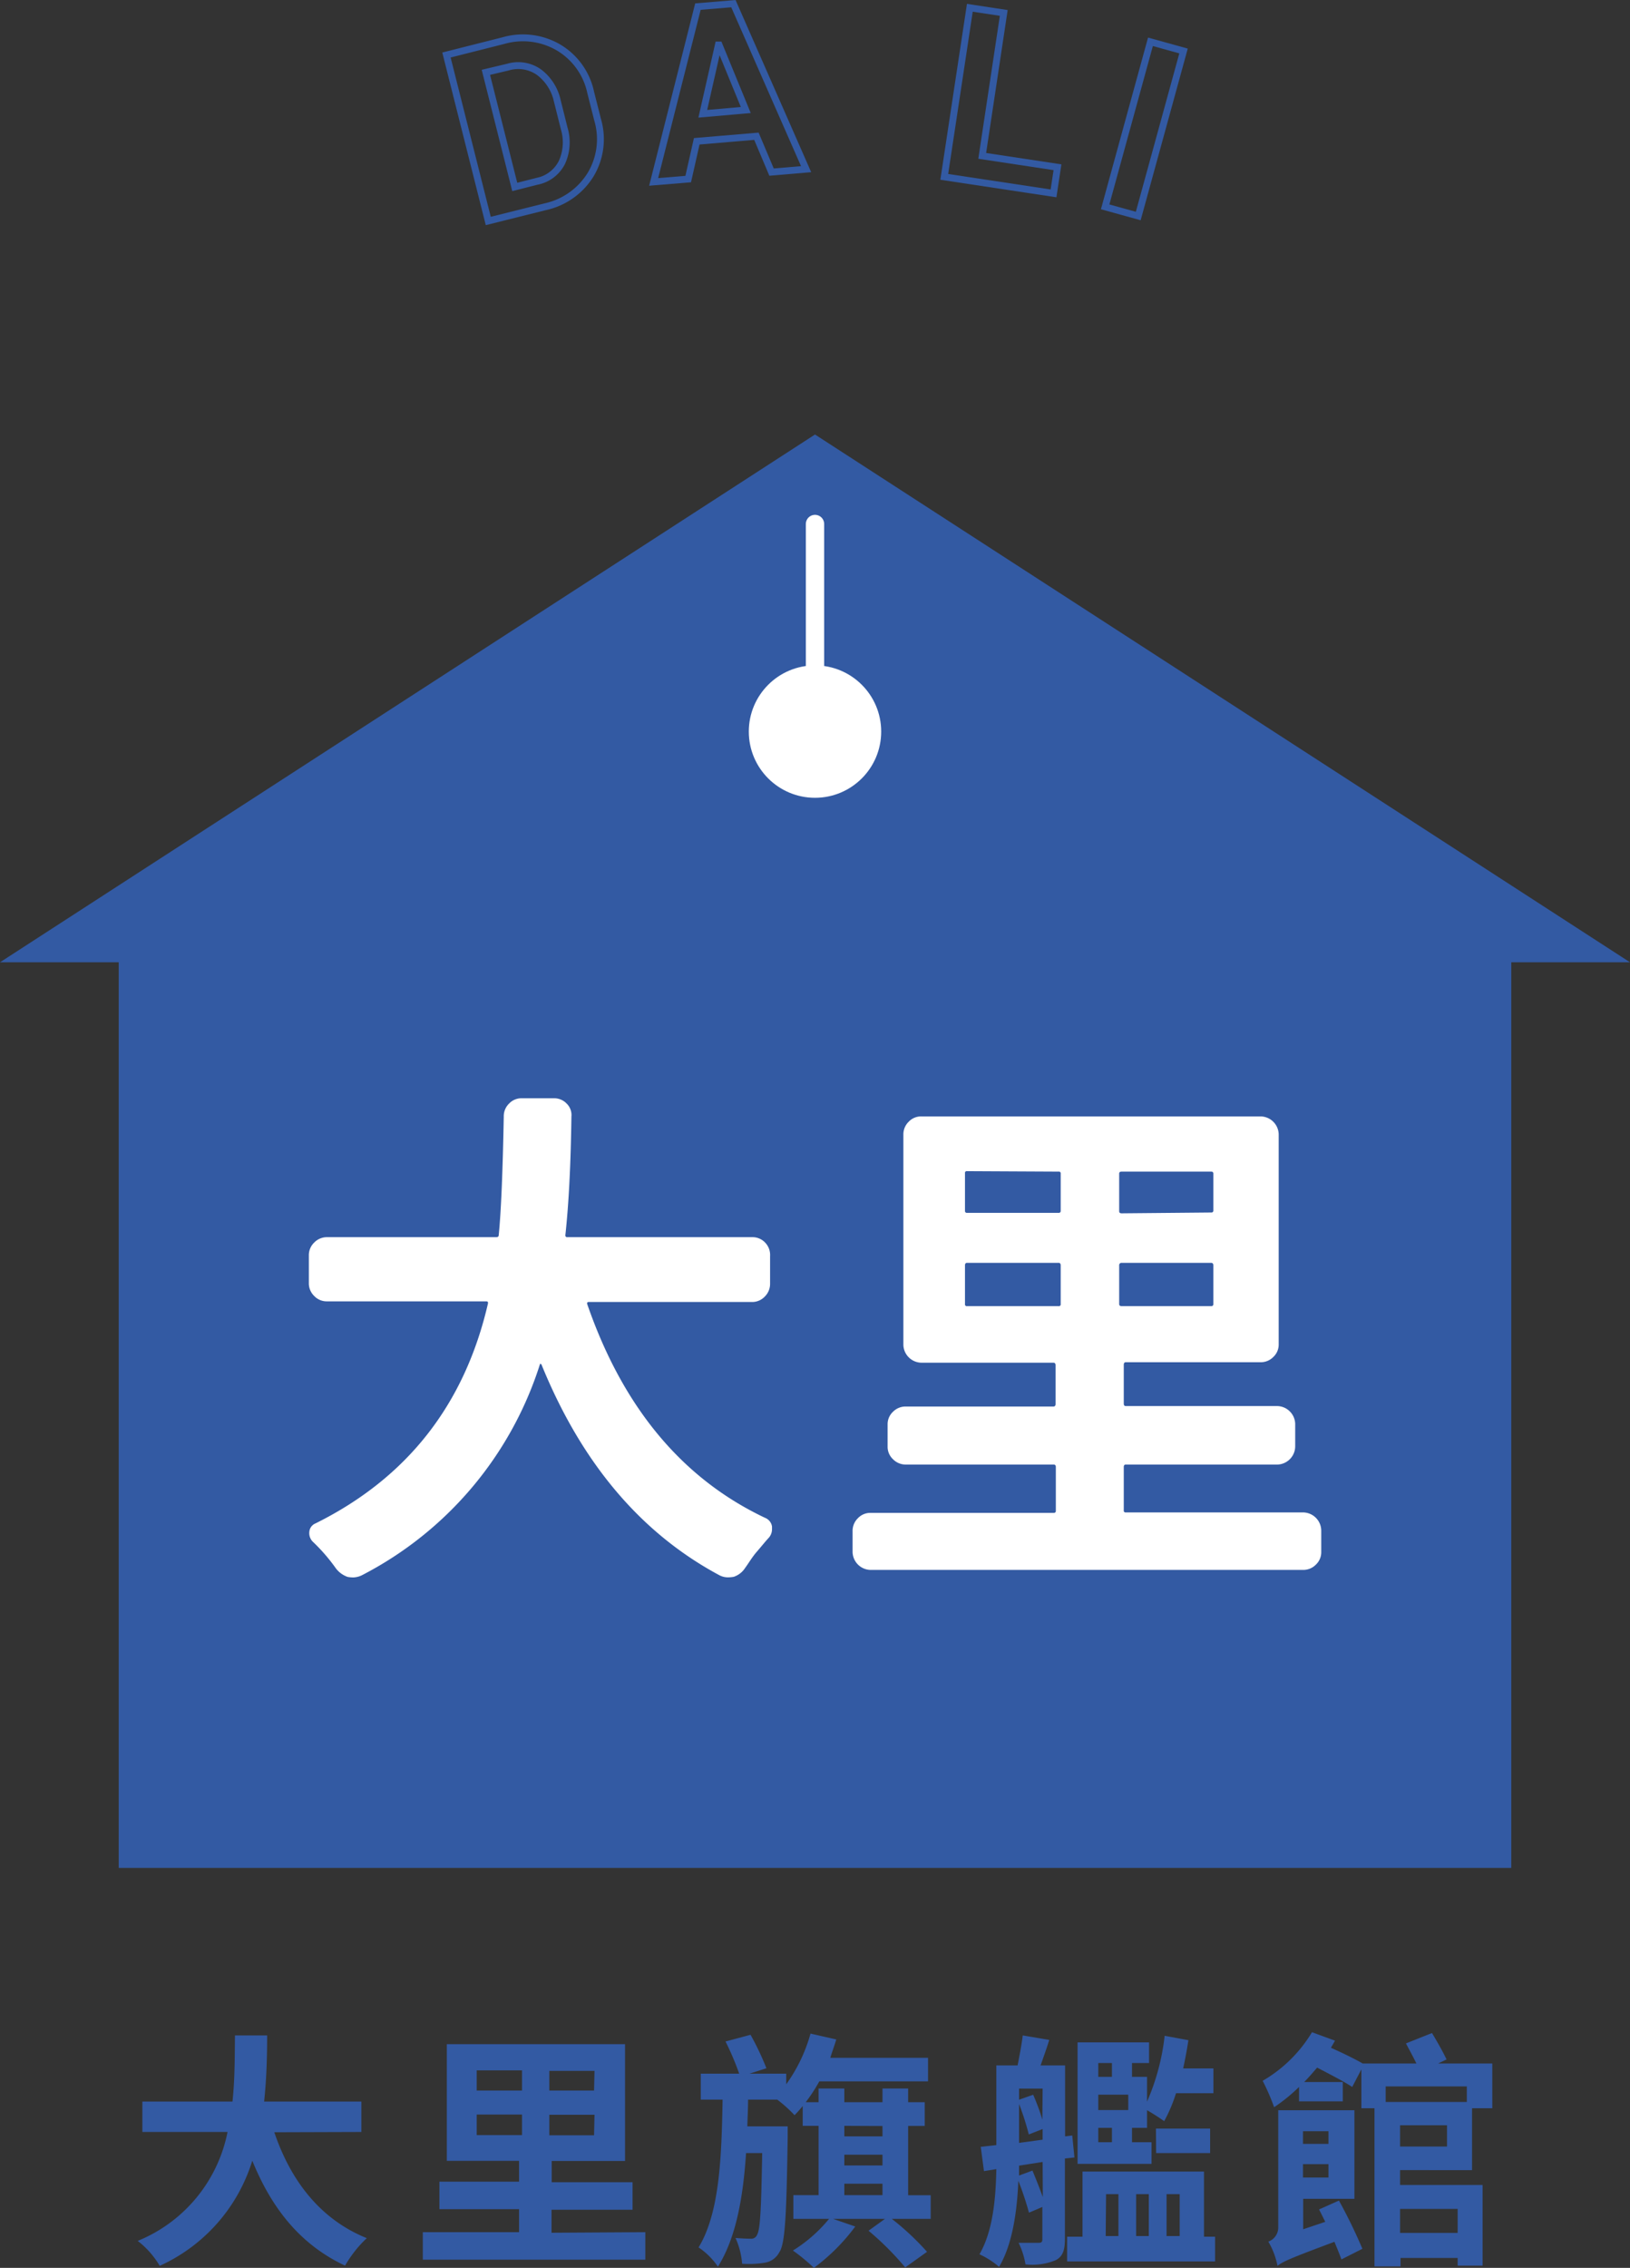 <svg xmlns="http://www.w3.org/2000/svg" viewBox="0 0 177.8 247.34"><rect x="0" y="0" width="177.8" height="247.34" fill="#333333" stroke="none"/><defs><style>.cls-1{fill:#335aa3;}.cls-2{fill:#fff;}.cls-3,.cls-4{fill:none;}.cls-3{stroke:#fff;stroke-linecap:round;stroke-linejoin:round;stroke-width:2px;}.cls-4{stroke:#335aa3;stroke-miterlimit:10;stroke-width:0.75px;}</style></defs><g id="&#x5716;&#x5C64;_2" data-name="&#x5716;&#x5C64; 2"><g id="&#x5716;&#x5C64;_1-2" data-name="&#x5716;&#x5C64; 1"><polygon class="cls-1" points="177.8 104.95 88.9 47.39 0 104.95 12.95 104.95 12.95 203.72 164.85 203.72 164.85 104.95 177.8 104.95"></polygon><circle class="cls-2" cx="88.9" cy="79.79" r="7.22"></circle><line class="cls-3" x1="88.9" y1="57.15" x2="88.9" y2="78.83"></line><path class="cls-2" d="M84,140a1.94,1.94,0,0,1-.58,1.41,1.88,1.88,0,0,1-1.36.59H64.22c-.15,0-.2.07-.17.22q5.83,16.88,19.38,23.31a1.22,1.22,0,0,1,.78.95v.28a1.41,1.41,0,0,1-.34.94c-.41.44-.85,1-1.33,1.55s-.87,1.22-1.28,1.78a2.35,2.35,0,0,1-1.22.94,3.4,3.4,0,0,1-.61.06,2,2,0,0,1-.94-.22q-12.88-6.89-19.43-23a.17.17,0,0,0-.11-.06.05.05,0,0,0-.06.06,39.23,39.23,0,0,1-19.43,23,2.31,2.31,0,0,1-.94.23,3.4,3.4,0,0,1-.61-.06,2.74,2.74,0,0,1-1.28-.94,19.63,19.63,0,0,0-2.44-2.83,1.32,1.32,0,0,1-.45-1.12,1.08,1.08,0,0,1,.67-.94q15-7.44,18.82-24c0-.15,0-.22-.22-.22H35.63a1.87,1.87,0,0,1-1.36-.59,1.9,1.9,0,0,1-.58-1.41v-3a1.9,1.9,0,0,1,.58-1.41,1.93,1.93,0,0,1,1.42-.59H54.12c.18,0,.28-.07.28-.22q.38-3.78.55-12.93a1.92,1.92,0,0,1,.58-1.42,1.85,1.85,0,0,1,1.36-.58h3.56a1.87,1.87,0,0,1,1.36.58,1.74,1.74,0,0,1,.52,1.42c-.07,5.21-.29,9.53-.66,12.93a.19.19,0,0,0,.22.22H82.1a1.88,1.88,0,0,1,1.36.59A1.94,1.94,0,0,1,84,137Z"></path><path class="cls-2" d="M122.58,164.73a.19.19,0,0,0,.22.22h19.32a2,2,0,0,1,2,2v2.33a1.85,1.85,0,0,1-.58,1.36,1.92,1.92,0,0,1-1.41.58H94.93A2,2,0,0,1,93,169.28V167a1.92,1.92,0,0,1,.58-1.42,1.85,1.85,0,0,1,1.36-.58h20c.15,0,.23-.07.23-.22V160c0-.18-.08-.27-.23-.27H98.82a1.93,1.93,0,0,1-1.42-.59,1.85,1.85,0,0,1-.58-1.36v-2.44a1.85,1.85,0,0,1,.58-1.36,1.92,1.92,0,0,1,1.42-.58h16.09c.15,0,.23-.09.23-.28v-4.22c0-.18-.08-.28-.23-.28H100.48a2,2,0,0,1-1.94-1.94V123.76a1.92,1.92,0,0,1,.58-1.42,1.85,1.85,0,0,1,1.36-.58h37a2,2,0,0,1,2,2v22.87a1.85,1.85,0,0,1-.58,1.36,1.92,1.92,0,0,1-1.42.58H122.8c-.15,0-.22.1-.22.28v4.22c0,.19.07.28.22.28h16.54a2,2,0,0,1,1.94,1.94v2.44a2,2,0,0,1-1.94,2H122.8c-.15,0-.22.09-.22.27Zm-17.1-37a.19.19,0,0,0-.22.22v4.11a.2.2,0,0,0,.22.22h10a.2.2,0,0,0,.22-.22V128a.19.19,0,0,0-.22-.22Zm0,10c-.15,0-.22.1-.22.28v4.22a.19.19,0,0,0,.22.22h10a.19.19,0,0,0,.22-.22v-4.22c0-.18-.07-.28-.22-.28Zm26.64-5.49a.2.2,0,0,0,.23-.22V128c0-.15-.08-.22-.23-.22h-9.77c-.18,0-.27.07-.27.22v4.11c0,.14.09.22.27.22Zm0,10.21c.15,0,.23-.07.23-.22v-4.22c0-.18-.08-.28-.23-.28h-9.77a.25.25,0,0,0-.27.28v4.22c0,.15.09.22.27.22Z"></path><path class="cls-1" d="M29.92,232.55c1.78,5.26,5,9.5,10.09,11.55a12.91,12.91,0,0,0-2.37,3c-4.89-2.3-8-6.24-10.12-11.45a18.59,18.59,0,0,1-10.1,11.47,9.45,9.45,0,0,0-2.4-2.72,16.22,16.22,0,0,0,9.8-11.88H15.53v-3.32h9.83c.27-2.54.24-5,.27-7.21h3.51c0,2.22-.06,4.7-.33,7.21H39.42v3.32Z"></path><path class="cls-1" d="M70.39,243.45v3H46.12v-3h10.5v-2.51H47.93v-3h8.69v-2.27H48.74V222.94H68.18v12.74h-8V238H69v3H60.16v2.51ZM52,228h4.94V225.8H52Zm0,4.86h4.94v-2.24H52Zm12.85-7H59.92V228H64.8Zm0,4.78H59.92v2.24H64.8Z"></path><path class="cls-1" d="M101.52,242H97.28a28.94,28.94,0,0,1,3.84,3.59l-2.38,1.7a31.77,31.77,0,0,0-4-4L96.53,242H90.88l2.41.83a21.43,21.43,0,0,1-4.51,4.51,20.37,20.37,0,0,0-2.29-1.89A15.81,15.81,0,0,0,90.43,242H86.54v-2.59h2.75v-7.56H87.56v-2.16a13,13,0,0,1-.89,1,15,15,0,0,0-1.89-1.7H81.6c0,1-.06,2-.08,2.92h4.4s0,.89,0,1.24c-.13,8.42-.27,11.58-.92,12.5a2.16,2.16,0,0,1-1.59,1.13,10.68,10.68,0,0,1-2.46.11,8.44,8.44,0,0,0-.72-2.81c.7.06,1.26.08,1.64.08a.67.67,0,0,0,.7-.4c.36-.57.46-2.78.57-8.94H81.38c-.32,4.86-1.1,9.26-3.07,12.39a7.81,7.81,0,0,0-2.11-2.1c2.29-3.75,2.51-9.8,2.62-16.12H76.44v-2.83h4.19a29.91,29.91,0,0,0-1.49-3.51l2.73-.73a30.23,30.23,0,0,1,1.73,3.65l-1.84.59h4v1.16a17.38,17.38,0,0,0,2.65-5.53l2.81.64c-.19.65-.44,1.3-.65,2h10.66V227H89.37a17.76,17.76,0,0,1-1.48,2.27h1.4v-1.49H92.1v1.49h4.16v-1.49h2.8v1.49h1.81v2.59H99.06v7.56h2.46ZM92.1,231.85V233h4.16v-1.13Zm0,4.32h4.16V235H92.1Zm0,3.24h4.16v-1.25H92.1Z"></path><path class="cls-1" d="M116.16,235.41v8.8c0,1.21-.24,1.89-1,2.29a6.68,6.68,0,0,1-3.3.46,8.47,8.47,0,0,0-.75-2.35c.94,0,1.86,0,2.18,0s.41-.1.41-.4V240.7l-1.46.62a33.67,33.67,0,0,0-1.16-3.48c-.13,3.24-.62,6.91-2.1,9.39a9.18,9.18,0,0,0-2.14-1.37c1.49-2.57,1.78-6.16,1.84-9.29l-1.35.22-.35-2.65,1.7-.19v-8.69H111c.21-1.08.45-2.32.56-3.27l2.89.49c-.3,1-.65,1.92-.94,2.78h2.67V233l.78-.1.24,2.4Zm-2.43.38-2.57.4c0,.35,0,.71,0,1.08l1.46-.54c.37.89.81,2,1.13,2.89Zm0-8h-2.57V229l1.54-.54c.35.81.76,1.86,1,2.73Zm-2.57,5.92,2.57-.35V232.2l-1.51.59a28.31,28.31,0,0,0-1.06-3.32Zm21.38,10.23v2.7H116.4v-2.7h1.68v-7.1h13.25v7.1Zm-15-21.19h7.8V225h-1.86v1.51h1.64v2.7a24.72,24.72,0,0,0,1.92-7.18l2.59.48c-.16,1.06-.35,2.06-.57,3.08h3.3v2.7h-4.08a16.55,16.55,0,0,1-1.29,3.05c-.41-.29-1.22-.83-1.87-1.19v1.92h-1.64v1.57h2.13V236h-8.07ZM119.8,225v1.51h1.49V225Zm0,3.45v1.68h3.27v-1.68Zm1.49,3.62H119.8v1.57h1.49Zm-.68,11.8H122v-4.57h-1.35Zm3.32-4.57v4.57h1.38v-4.57Zm2.16-7.15H132v2.67h-5.89Zm1.16,7.15v4.57h1.43v-4.57Z"></path><path class="cls-1" d="M152.72,236.68v1.62h9v8.8H159v-.84h-6.23v.92h-2.84V229.93H148.5v-4.24l-1,1.92c-.86-.57-2.46-1.4-3.83-2.11-.46.54-.9,1.06-1.41,1.57h4.21v2.11H141.7v-1.57a18.83,18.83,0,0,1-2.72,2.21,23.06,23.06,0,0,0-1.25-2.88,15.1,15.1,0,0,0,5.38-5.3l2.51.92c-.14.27-.3.51-.44.78,1.22.54,2.62,1.22,3.46,1.71h5.86c-.35-.73-.79-1.52-1.14-2.19l2.84-1.13c.54.89,1.21,2.07,1.59,2.88l-.92.44h5.91v4.88h-2.21v6.75ZM146.05,240a56.42,56.42,0,0,1,2.56,5.26l-2.29,1.16c-.19-.54-.46-1.19-.76-1.92-4.8,1.79-5.64,2.16-6.21,2.62a8.42,8.42,0,0,0-1-2.64,1.64,1.64,0,0,0,1.08-1.62V230.15h8.31v9.66h-5.59v3.32l2.41-.81c-.25-.49-.46-.94-.68-1.35Zm-3.92-7.56v1.38h2.78v-1.38Zm2.78,5.05v-1.46h-2.78v1.46Zm6.24-9.94v1.7H160v-1.7Zm6.69,4.24h-5.12v2.32h5.12Zm-5.12,9.12v2.62H159v-2.62Z"></path><path class="cls-4" d="M53.26,24.1,48.7,6l6.21-1.57a7.69,7.69,0,0,1,6,.74,7.49,7.49,0,0,1,3.52,4.9l.76,3a7.51,7.51,0,0,1-.78,6,7.76,7.76,0,0,1-4.94,3.48ZM53,7.89l3.15,12.5,2.4-.61A3.88,3.88,0,0,0,61.3,17.7,5.29,5.29,0,0,0,61.54,14l-.75-3a5.33,5.33,0,0,0-2-3.13,3.93,3.93,0,0,0-3.39-.55Z"></path><path class="cls-4" d="M82.51,14.86,76,15.41l-.93,4.12-3.77.31L76.13.72,80,.4l7.93,18.05-3.77.32Zm-5.85-2.45L81.35,12,78.44,4.91h-.08Z"></path><path class="cls-4" d="M107.14,17l8.21,1.24-.43,2.85L103,19.29,105.79.85l3.7.56Z"></path><path class="cls-4" d="M124.16,23.56l-3.61-1,4.94-18,3.61,1Z"></path></g></g></svg>
